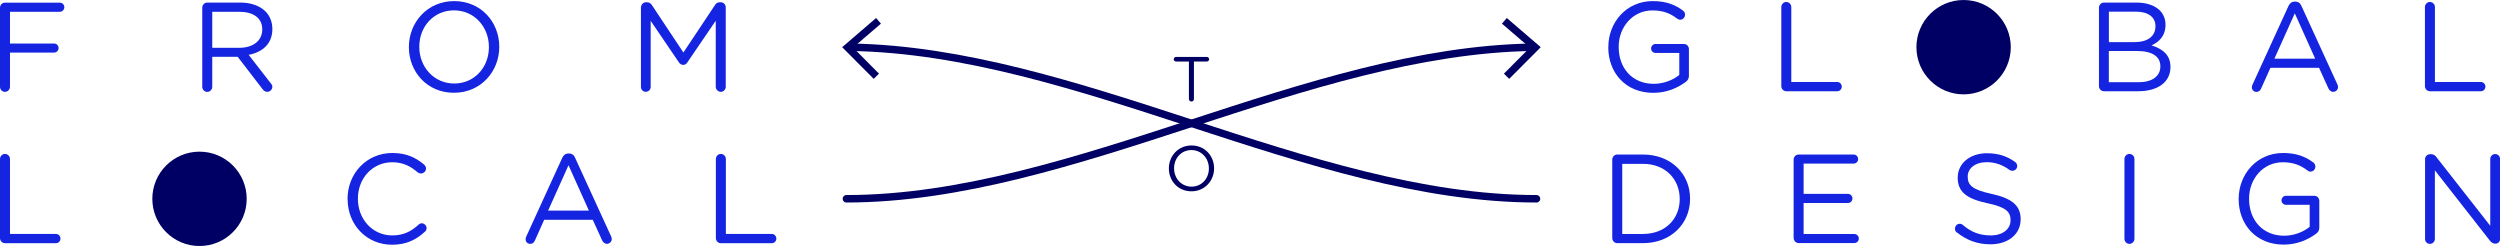 <svg xmlns="http://www.w3.org/2000/svg" width="408" height="41" viewBox="0 0 408 41" fill="none"><g clip-path="url(#clip0_125_257)"><path d="M0 1.25C0 0.8 0.37 0.43 0.8 0.43H9.75C10.16 0.43 10.5 0.76 10.5 1.17C10.5 1.58 10.17 1.93 9.75 1.93H1.63V7.1H8.82C9.23 7.1 9.56 7.43 9.56 7.84C9.56 8.25 9.23 8.58 8.82 8.58H1.63V14.16C1.63 14.61 1.26 14.99 0.8 14.99C0.37 14.99 0 14.62 0 14.16L0 1.25Z" fill="#1424E0"></path><path d="M39.08 7.8C41.25 7.8 42.8 6.68 42.8 4.82V4.78C42.8 3.01 41.43 1.93 39.1 1.93H34.64V7.8H39.08ZM33.01 1.25C33.01 0.8 33.38 0.42 33.81 0.42H39.22C41 0.42 42.42 0.96 43.33 1.87C44.03 2.57 44.45 3.58 44.45 4.72V4.76C44.45 7.14 42.84 8.52 40.58 8.95L44.18 13.58C44.34 13.76 44.45 13.95 44.45 14.18C44.45 14.61 44.04 14.99 43.62 14.99C43.29 14.99 43.04 14.8 42.86 14.56L38.79 9.27H34.64V14.17C34.64 14.62 34.27 15 33.81 15C33.38 15 33.01 14.63 33.01 14.17V1.25Z" fill="#1424E0"></path><path d="M79.79 7.7V7.66C79.79 4.37 77.39 1.69 74.09 1.69C70.79 1.69 68.43 4.33 68.43 7.62V7.66C68.43 10.94 70.83 13.63 74.13 13.63C77.43 13.63 79.79 10.98 79.79 7.7ZM66.73 7.7V7.66C66.73 3.67 69.73 0.18 74.13 0.18C78.53 0.18 81.48 3.63 81.48 7.62V7.66C81.48 11.65 78.48 15.14 74.08 15.14C69.68 15.14 66.73 11.69 66.73 7.7Z" fill="#1424E0"></path><path d="M104.62 1.17C104.62 0.74 104.99 0.37 105.42 0.37H105.61C105.96 0.37 106.21 0.56 106.37 0.8L111.53 8.57L116.7 0.8C116.86 0.53 117.13 0.37 117.46 0.37H117.64C118.07 0.37 118.44 0.74 118.44 1.17V14.17C118.44 14.62 118.07 14.99 117.64 14.99C117.21 14.99 116.81 14.6 116.81 14.17V3.38L112.18 10.18C112 10.45 111.79 10.59 111.5 10.59C111.21 10.59 110.98 10.44 110.8 10.18L106.19 3.4V14.18C106.19 14.63 105.84 14.98 105.39 14.98C104.94 14.98 104.6 14.63 104.6 14.18V1.17H104.62Z" fill="#1424E0"></path><path d="M0 25.95C0 25.5 0.37 25.12 0.8 25.12C1.26 25.12 1.63 25.49 1.63 25.95V38.18H9.13C9.54 38.18 9.87 38.53 9.87 38.94C9.87 39.35 9.54 39.69 9.13 39.69H0.8C0.37 39.69 0 39.32 0 38.86V25.95Z" fill="#1424E0"></path><path d="M38.2 32.49V32.45C38.2 29.17 35.8 26.48 32.5 26.48C29.2 26.48 26.84 29.12 26.84 32.41V32.45C26.84 35.74 29.24 38.42 32.54 38.42C35.84 38.42 38.2 35.77 38.2 32.49ZM25.14 32.49V32.45C25.14 28.46 28.14 24.97 32.54 24.97C36.94 24.97 39.89 28.42 39.89 32.41V32.45C39.89 36.44 36.89 39.93 32.49 39.93C28.09 39.93 25.14 36.48 25.14 32.49Z" fill="#1424E0"></path><path d="M56.72 32.49V32.45C56.72 28.36 59.78 24.97 64.03 24.97C66.36 24.97 67.85 25.73 69.2 26.85C69.36 27 69.53 27.22 69.53 27.51C69.53 27.94 69.14 28.31 68.7 28.31C68.47 28.31 68.29 28.21 68.16 28.13C67.04 27.14 65.78 26.48 64.01 26.48C60.81 26.48 58.41 29.08 58.41 32.41V32.45C58.41 35.8 60.82 38.42 64.01 38.42C65.8 38.42 67.07 37.8 68.31 36.67C68.43 36.54 68.62 36.44 68.83 36.44C69.24 36.44 69.62 36.81 69.62 37.23C69.62 37.48 69.5 37.68 69.35 37.81C67.92 39.11 66.35 39.94 63.98 39.94C59.81 39.94 56.73 36.66 56.73 32.5" fill="#1424E0"></path><path d="M96.11 34.37L92.78 26.97L89.45 34.37H96.1H96.11ZM85.88 38.61L91.75 25.78C91.96 25.32 92.27 25.05 92.78 25.05H92.86C93.36 25.05 93.69 25.32 93.87 25.78L99.74 38.59C99.8 38.73 99.84 38.88 99.84 39C99.84 39.43 99.49 39.79 99.06 39.79C98.67 39.79 98.4 39.52 98.25 39.19L96.74 35.87H88.81L87.3 39.24C87.16 39.59 86.89 39.8 86.52 39.8C86.1 39.8 85.78 39.47 85.78 39.06C85.78 38.94 85.8 38.79 85.88 38.62" fill="#1424E0"></path><path d="M116.83 25.95C116.83 25.5 117.2 25.12 117.63 25.12C118.09 25.12 118.46 25.49 118.46 25.95V38.18H125.96C126.37 38.18 126.7 38.53 126.7 38.94C126.7 39.35 126.37 39.69 125.96 39.69H117.63C117.2 39.69 116.83 39.32 116.83 38.86V25.95Z" fill="#1424E0"></path><path d="M262.48 7.7V7.66C262.48 3.69 265.39 0.18 269.73 0.18C271.92 0.18 273.35 0.76 274.67 1.73C274.86 1.88 275 2.1 275 2.39C275 2.85 274.63 3.22 274.2 3.22C274.01 3.22 273.85 3.14 273.68 3.02C272.65 2.23 271.49 1.7 269.67 1.7C266.47 1.7 264.17 4.41 264.17 7.63V7.67C264.17 11.12 266.38 13.68 269.89 13.68C271.54 13.68 273.07 13.04 274.06 12.23V8.64H270.18C269.78 8.64 269.46 8.31 269.46 7.92C269.46 7.51 269.79 7.18 270.18 7.18H274.83C275.26 7.18 275.63 7.55 275.63 8.01V12.41C275.63 12.81 275.44 13.15 275.07 13.4C273.75 14.37 271.97 15.15 269.82 15.15C265.28 15.15 262.47 11.85 262.47 7.71" fill="#1424E0"></path><path d="M290.71 1.15C290.71 0.7 291.08 0.32 291.51 0.32C291.97 0.32 292.34 0.69 292.34 1.15V13.38H299.84C300.25 13.38 300.58 13.73 300.58 14.14C300.58 14.55 300.25 14.89 299.84 14.89H291.51C291.08 14.89 290.71 14.52 290.71 14.06V1.15Z" fill="#1424E0"></path><path d="M326.11 7.7V7.66C326.11 4.37 323.71 1.69 320.41 1.69C317.11 1.69 314.75 4.33 314.75 7.62V7.66C314.75 10.94 317.15 13.63 320.45 13.63C323.75 13.63 326.11 10.98 326.11 7.7ZM313.05 7.7V7.66C313.05 3.67 316.05 0.18 320.45 0.18C324.85 0.18 327.8 3.63 327.8 7.62V7.66C327.8 11.65 324.8 15.14 320.4 15.14C316 15.14 313.05 11.69 313.05 7.7Z" fill="#1424E0"></path><path d="M349.02 13.42C351.21 13.42 352.57 12.45 352.57 10.84V10.8C352.57 9.23 351.25 8.32 348.73 8.32H344.16V13.42H349.02ZM348.44 6.87C350.4 6.87 351.77 5.98 351.77 4.29V4.25C351.77 2.83 350.63 1.9 348.57 1.9H344.17V6.88H348.45L348.44 6.87ZM342.55 1.25C342.55 0.8 342.92 0.42 343.35 0.42H348.7C350.35 0.42 351.65 0.89 352.48 1.7C353.08 2.32 353.41 3.09 353.41 4.02V4.06C353.41 5.94 352.25 6.91 351.12 7.41C352.84 7.93 354.22 8.92 354.22 10.9V10.94C354.22 13.42 352.13 14.89 348.97 14.89H343.35C342.92 14.89 342.55 14.52 342.55 14.06V1.25Z" fill="#1424E0"></path><path d="M377.84 9.58L374.51 2.18L371.18 9.58H377.83H377.84ZM367.61 13.81L373.48 0.98C373.69 0.53 374 0.26 374.51 0.26H374.59C375.09 0.26 375.42 0.53 375.6 0.98L381.47 13.79C381.53 13.93 381.57 14.08 381.57 14.2C381.57 14.63 381.22 14.99 380.79 14.99C380.4 14.99 380.13 14.72 379.98 14.39L378.47 11.07H370.53L369.02 14.44C368.88 14.79 368.61 15 368.24 15C367.82 15 367.5 14.67 367.5 14.25C367.5 14.13 367.52 13.98 367.6 13.82" fill="#1424E0"></path><path d="M395.75 1.15C395.75 0.7 396.12 0.32 396.55 0.32C397.01 0.32 397.38 0.69 397.38 1.15V13.38H404.88C405.29 13.38 405.62 13.73 405.62 14.14C405.62 14.55 405.29 14.89 404.88 14.89H396.55C396.12 14.89 395.75 14.52 395.75 14.06V1.15Z" fill="#1424E0"></path><path d="M268.14 38.18C271.8 38.18 274.13 35.7 274.13 32.5V32.46C274.13 29.26 271.8 26.74 268.14 26.74H264.75V38.19H268.14V38.18ZM263.12 26.05C263.12 25.6 263.49 25.22 263.92 25.22H268.14C272.68 25.22 275.82 28.34 275.82 32.41V32.45C275.82 36.52 272.68 39.68 268.14 39.68H263.92C263.49 39.68 263.12 39.31 263.12 38.85V26.04V26.05Z" fill="#1424E0"></path><path d="M292.72 38.86V26.05C292.72 25.6 293.09 25.22 293.52 25.22H302.51C302.92 25.22 303.25 25.55 303.25 25.96C303.25 26.37 302.92 26.7 302.51 26.7H294.35V31.64H301.58C301.99 31.64 302.32 31.99 302.32 32.38C302.32 32.79 301.99 33.13 301.58 33.13H294.35V38.19H302.62C303.03 38.19 303.36 38.52 303.36 38.93C303.36 39.34 303.03 39.67 302.62 39.67H293.53C293.1 39.67 292.73 39.3 292.73 38.84" fill="#1424E0"></path><path d="M319.36 37.95C319.17 37.82 319.05 37.6 319.05 37.33C319.05 36.88 319.4 36.52 319.83 36.52C320.04 36.52 320.22 36.6 320.33 36.71C321.69 37.87 323.06 38.42 324.9 38.42C326.84 38.42 328.12 37.39 328.12 35.96V35.92C328.12 34.58 327.4 33.81 324.36 33.17C321.03 32.45 319.5 31.37 319.5 29V28.96C319.5 26.68 321.5 25.01 324.25 25.01C326.15 25.01 327.54 25.49 328.86 26.43C329.02 26.55 329.21 26.78 329.21 27.09C329.21 27.52 328.86 27.87 328.42 27.87C328.23 27.87 328.09 27.83 327.95 27.73C326.73 26.84 325.55 26.47 324.21 26.47C322.33 26.47 321.13 27.5 321.13 28.8V28.84C321.13 30.21 321.88 30.97 325.06 31.65C328.28 32.35 329.77 33.53 329.77 35.74V35.78C329.77 38.26 327.7 39.87 324.83 39.87C322.72 39.87 320.97 39.21 319.36 37.93" fill="#1424E0"></path><path d="M346.71 25.95C346.71 25.5 347.08 25.12 347.51 25.12C347.97 25.12 348.34 25.49 348.34 25.95V38.97C348.34 39.42 347.97 39.8 347.51 39.8C347.08 39.8 346.71 39.43 346.71 38.97V25.95Z" fill="#1424E0"></path><path d="M365.35 32.49V32.45C365.35 28.49 368.26 24.97 372.6 24.97C374.79 24.97 376.22 25.55 377.54 26.52C377.72 26.67 377.87 26.89 377.87 27.18C377.87 27.64 377.5 28.01 377.07 28.01C376.88 28.01 376.72 27.93 376.55 27.8C375.52 27.02 374.36 26.48 372.54 26.48C369.34 26.48 367.05 29.19 367.05 32.41V32.45C367.05 35.9 369.26 38.47 372.77 38.47C374.42 38.47 375.95 37.83 376.94 37.02V33.42H373.06C372.66 33.42 372.34 33.09 372.34 32.7C372.34 32.29 372.67 31.95 373.06 31.95H377.71C378.14 31.95 378.51 32.32 378.51 32.78V37.18C378.51 37.57 378.32 37.92 377.95 38.17C376.63 39.14 374.85 39.92 372.7 39.92C368.16 39.92 365.35 36.62 365.35 32.48" fill="#1424E0"></path><path d="M395.77 25.97C395.77 25.53 396.14 25.17 396.57 25.17H396.8C397.17 25.17 397.4 25.36 397.63 25.65L406.41 36.85V25.94C406.41 25.51 406.76 25.14 407.22 25.14C407.68 25.14 408.01 25.51 408.01 25.94V39C408.01 39.43 407.7 39.76 407.26 39.76H407.18C406.83 39.76 406.58 39.55 406.34 39.26L397.37 27.8V39C397.37 39.43 397.02 39.8 396.56 39.8C396.1 39.8 395.77 39.43 395.77 39V25.98V25.97Z" fill="#1424E0"></path><path d="M194.03 10.04H191.93C191.72 10.04 191.55 9.88 191.55 9.67C191.55 9.46 191.73 9.29 191.93 9.29H196.95C197.16 9.29 197.33 9.47 197.33 9.67C197.33 9.87 197.15 10.04 196.95 10.04H194.85V16.16C194.85 16.39 194.67 16.57 194.44 16.57C194.21 16.57 194.03 16.39 194.03 16.16V10.04Z" fill="#000064"></path><path d="M197.29 27.5V27.48C197.29 25.84 196.09 24.49 194.44 24.49C192.79 24.49 191.61 25.81 191.61 27.46V27.48C191.61 29.12 192.81 30.46 194.46 30.46C196.11 30.46 197.29 29.14 197.29 27.5ZM190.76 27.5V27.48C190.76 25.48 192.26 23.74 194.46 23.74C196.66 23.74 198.14 25.47 198.14 27.46V27.48C198.14 29.47 196.64 31.22 194.44 31.22C192.24 31.22 190.76 29.5 190.76 27.5Z" fill="#000064"></path><path d="M320.46 0C316.21 0 312.76 3.45 312.76 7.7C312.76 11.95 316.21 15.4 320.46 15.4C324.71 15.4 328.16 11.95 328.16 7.7C328.16 3.45 324.71 0 320.46 0Z" fill="#000064"></path><path d="M32.56 24.75C28.31 24.75 24.86 28.2 24.86 32.45C24.86 36.7 28.31 40.15 32.56 40.15C36.81 40.15 40.26 36.7 40.26 32.45C40.26 28.2 36.81 24.75 32.56 24.75Z" fill="#000064"></path><path d="M138.13 33.05C137.79 33.05 137.52 32.78 137.52 32.44C137.52 32.1 137.79 31.83 138.13 31.83C156.62 31.83 175.77 25.58 194.3 19.54C212.63 13.56 231.58 7.38 250.12 7.1C250.45 7.1 250.72 7.36 250.73 7.7C250.73 8.04 250.46 8.31 250.13 8.32C231.77 8.6 212.9 14.75 194.66 20.7C176.05 26.77 156.8 33.05 138.12 33.05" fill="#000064"></path><path d="M246.3 12.87L245.44 12.02L249.67 7.77L245.12 3.86L245.91 2.94L251.45 7.7L246.3 12.87Z" fill="#000064"></path><path d="M250.76 33.05C232.07 33.05 212.83 26.77 194.22 20.7C175.98 14.75 157.12 8.59 138.75 8.32C138.42 8.32 138.15 8.04 138.15 7.7C138.15 7.37 138.43 7.1 138.76 7.1H138.77C157.32 7.38 176.27 13.56 194.59 19.54C213.11 25.59 232.26 31.83 250.76 31.83C251.1 31.83 251.37 32.1 251.37 32.44C251.37 32.78 251.1 33.05 250.76 33.05Z" fill="#000064"></path><path d="M142.98 2.94L143.77 3.86L139.22 7.76L143.45 12.02L142.59 12.87L137.44 7.7L142.98 2.94Z" fill="#000064"></path></g><defs><clipPath id="clip0_125_257"><rect width="408" height="40.14" fill="white"></rect></clipPath></defs></svg>